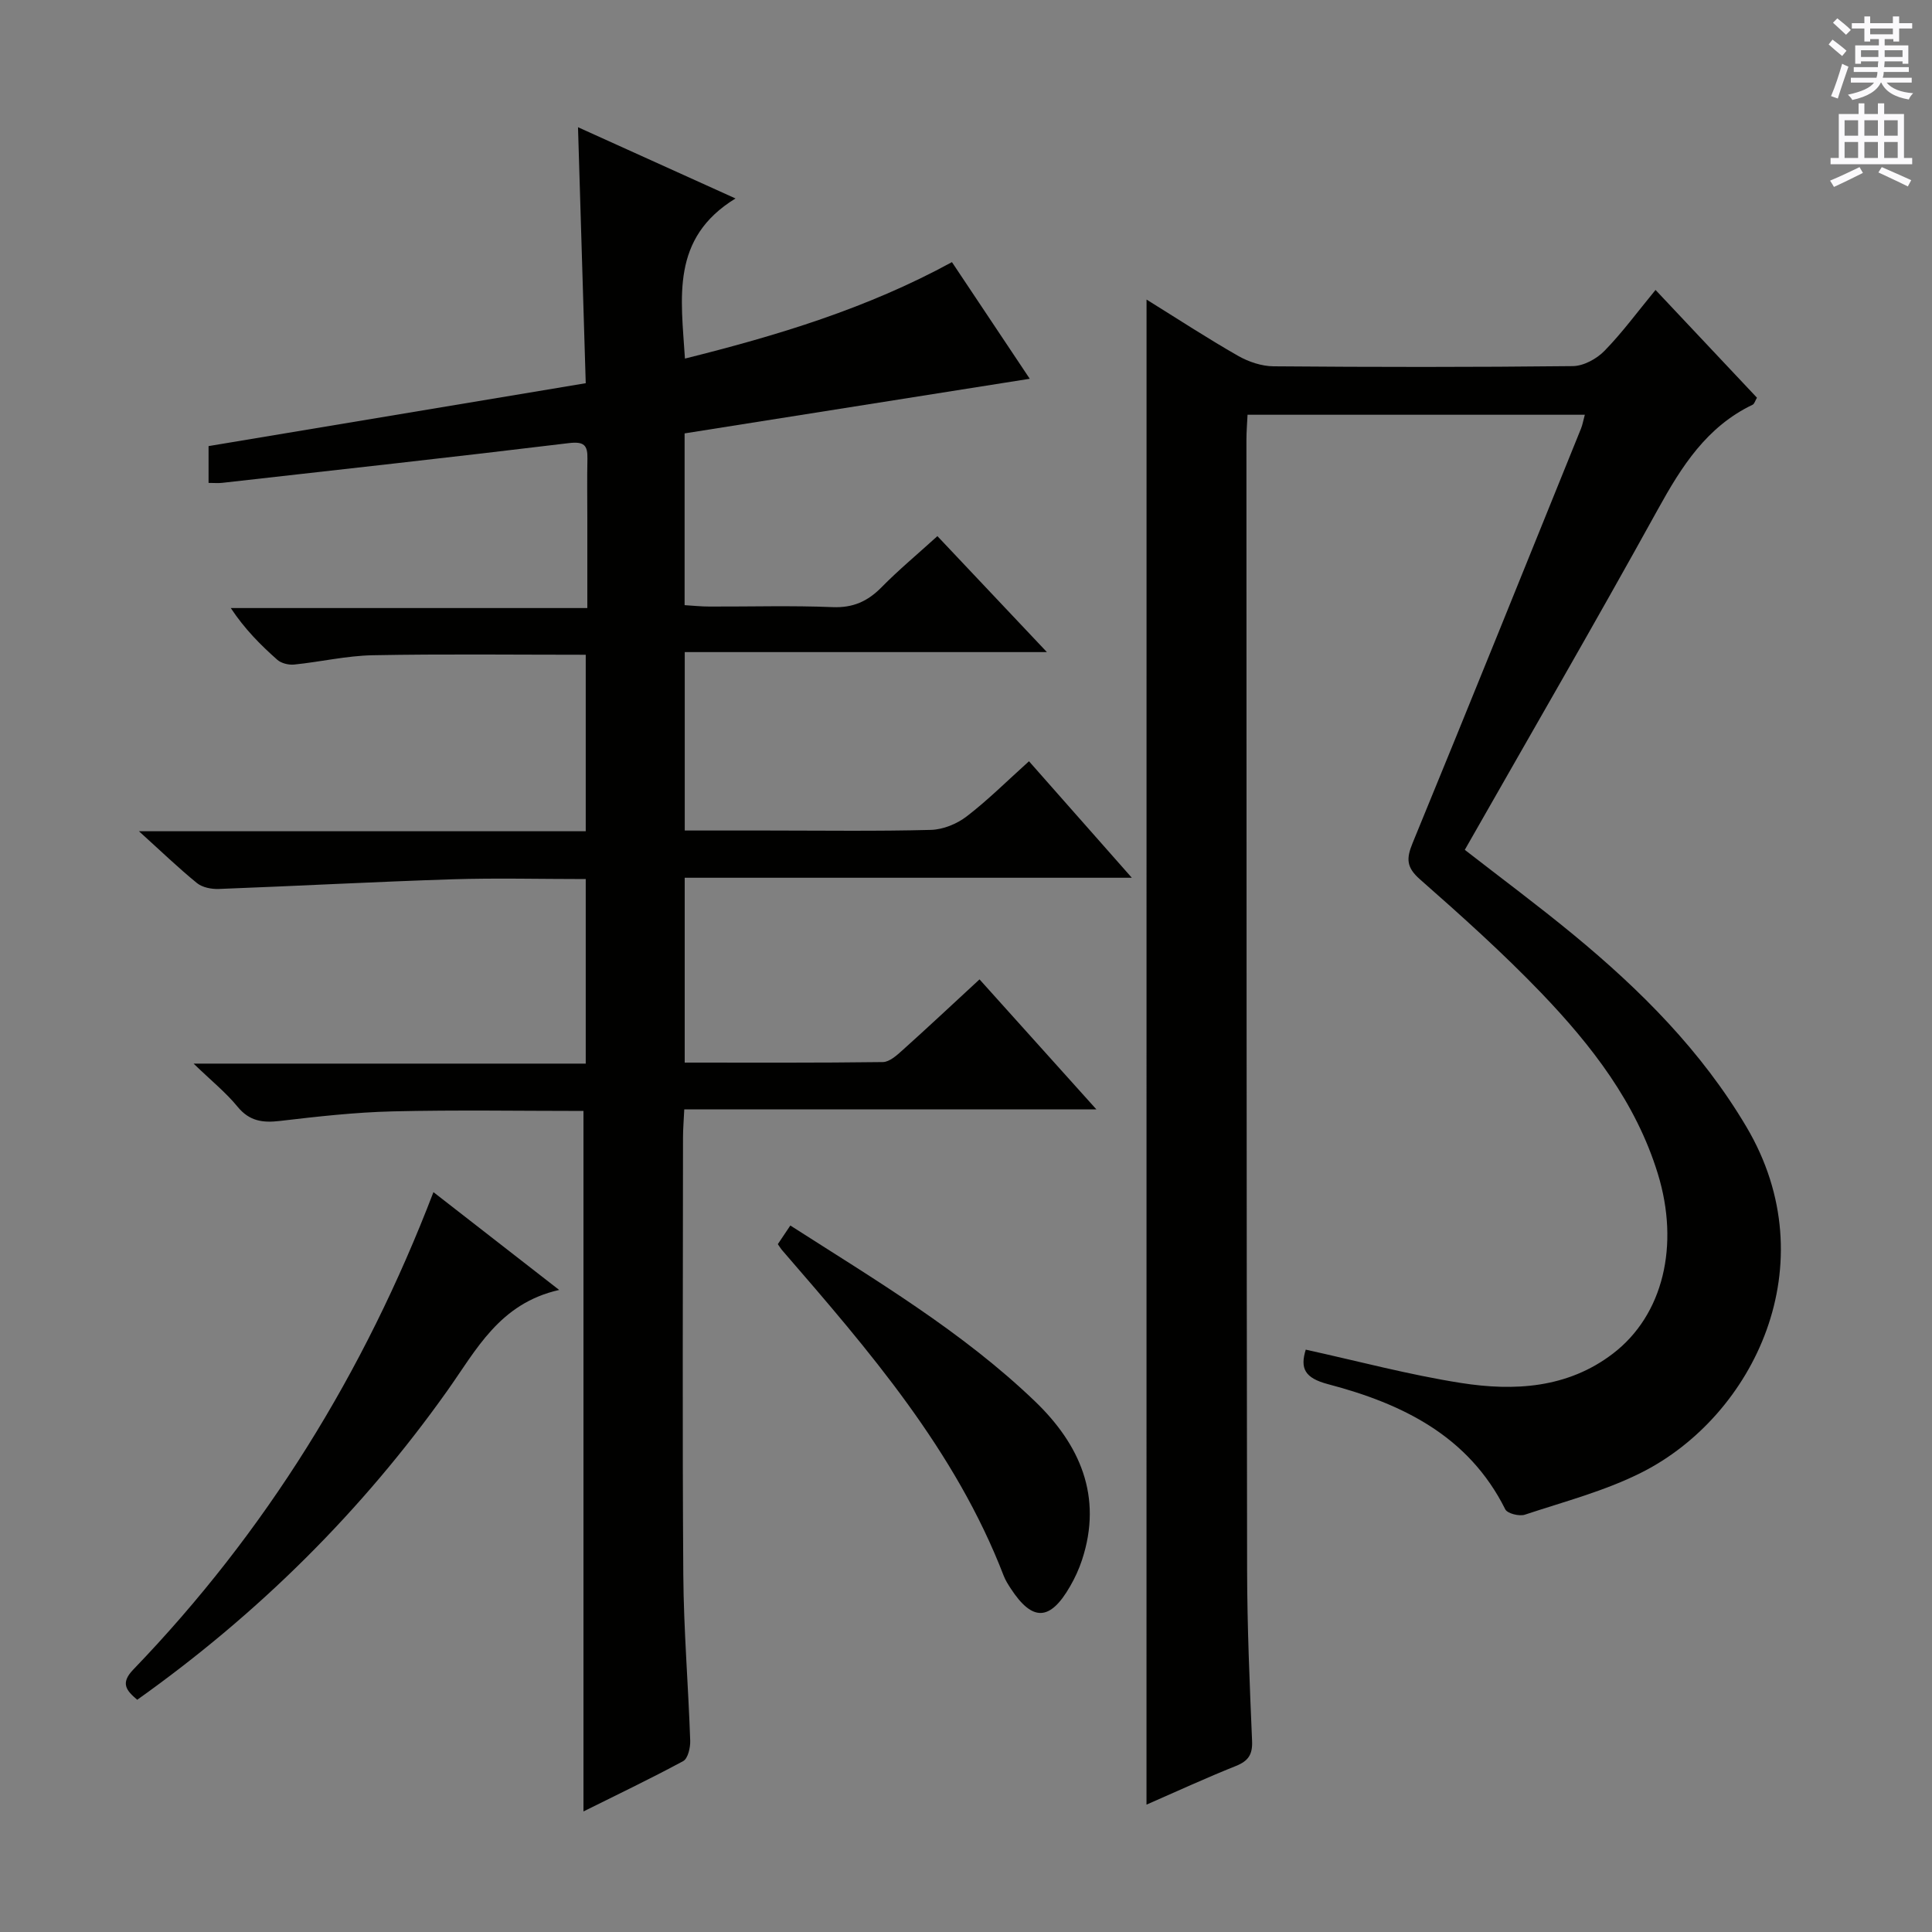 <svg enable-background="new 0 0 400 400" viewBox="0 0 400 400" xmlns="http://www.w3.org/2000/svg"><rect x="0" y="0" width="400" height="400" fill="#808080" stroke="none"/><g fill="#010100"><path d="m120.8 375.04c0-48.4 0-96.44 0-145.03-12.99 0-26.28-.23-39.54.09-7.78.19-15.57 1.07-23.31 1.98-3.57.42-6.31.05-8.77-2.95-2.39-2.93-5.41-5.35-9.1-8.92h81.19c0-12.97 0-25.37 0-38.21-9.41 0-18.55-.24-27.67.05-16.1.52-32.2 1.39-48.3 2-1.51.06-3.4-.31-4.51-1.21-3.84-3.12-7.41-6.57-12.02-10.74h92.5c0-12.51 0-24.41 0-36.54-14.87 0-29.48-.18-44.07.1-5.44.1-10.86 1.38-16.31 1.93-1.14.11-2.66-.26-3.48-.99-3.47-3.07-6.74-6.35-9.63-10.71h73.82c0-6.57 0-12.5 0-18.42 0-4.17-.07-8.33.02-12.5.06-2.8-.7-3.6-3.83-3.23-23.91 2.9-47.86 5.53-71.8 8.23-.81.09-1.64.01-2.81.01 0-2.56 0-4.97 0-7.62 25.97-4.33 52.04-8.67 78.09-13.02-.54-17.98-1.05-34.9-1.6-53 10.96 4.96 21.06 9.53 32.61 14.75-13.46 8.25-11.26 20.53-10.47 33.15 19.11-4.77 37.7-10.37 55.28-19.97 5.62 8.42 11.11 16.65 16.11 24.15-23.65 3.74-47.45 7.51-71.46 11.31v35.56c1.68.1 3.42.29 5.16.29 8.5.03 17.01-.23 25.49.12 4.23.17 7.25-1.2 10.12-4.11 3.49-3.55 7.34-6.75 11.57-10.59 7.37 7.8 14.6 15.46 22.67 24.01-25.61 0-50.12 0-74.98 0v36.94h16.98c11.33 0 22.67.17 33.99-.13 2.52-.07 5.39-1.24 7.41-2.8 4.34-3.33 8.25-7.23 12.89-11.41 6.91 7.82 13.79 15.62 21.29 24.12-31.22 0-61.72 0-92.57 0v38.27c13.8 0 27.42.07 41.03-.11 1.38-.02 2.9-1.41 4.08-2.47 5.2-4.67 10.3-9.45 15.93-14.65 7.86 8.74 15.69 17.45 24.2 26.92-28.81 0-56.8 0-85.33 0-.11 2.32-.26 4.08-.26 5.84-.01 30.16-.15 60.33.06 90.49.08 11.46 1.04 22.9 1.43 34.36.05 1.44-.47 3.71-1.46 4.24-6.83 3.69-13.86 7.04-20.64 10.42z"/><path d="m237.38 62.02c6.49 4.03 12.59 8.02 18.91 11.63 2.18 1.25 4.9 2.17 7.38 2.19 20.66.17 41.32.19 61.98-.04 2.23-.03 4.94-1.51 6.55-3.17 3.69-3.78 6.84-8.09 10.56-12.6 7.17 7.61 14.09 14.96 21 22.31-.38.64-.53 1.27-.89 1.45-9.51 4.55-14.71 12.76-19.62 21.66-13.01 23.57-26.53 46.87-39.98 70.5 7.6 5.91 15.18 11.54 22.45 17.53 13.93 11.48 26.56 24.1 35.88 39.86 16.81 28.44 1.48 59.76-21.64 71.48-7.62 3.86-16.09 6.07-24.26 8.78-1.15.38-3.62-.24-4.05-1.11-7.61-15.24-21.37-21.88-36.69-25.91-4.89-1.29-5.8-3.3-4.62-7.15 10.8 2.37 21.39 5.21 32.15 6.9 11.02 1.73 22.07 1.1 31.45-6.08 10.41-7.96 13.86-22.41 9.29-37.26-4.53-14.72-13.72-26.55-24.12-37.4-7.94-8.27-16.51-15.96-25.13-23.54-2.84-2.5-2.83-4.31-1.51-7.52 11.74-28.56 23.29-57.2 34.87-85.82.3-.74.43-1.55.78-2.84-23.32 0-46.32 0-69.83 0-.08 1.72-.23 3.48-.23 5.23.02 77.98.02 155.96.14 233.94.02 11.81.53 23.62 1.03 35.42.12 2.81-.79 4.14-3.36 5.17-6.14 2.45-12.14 5.22-18.5 8 .01-104.04.01-207.53.01-311.61z"/><path d="m89.74 246.82c8.49 6.6 16.71 13.01 26.03 20.25-12.38 2.79-17.14 12.4-23.19 20.91-17.67 24.88-39.07 46.1-64.17 63.94-2.18-1.87-3.6-3.37-.81-6.26 27.43-28.49 47.81-61.44 62.14-98.84z"/><path d="m161.04 257.59c.78-1.16 1.59-2.36 2.59-3.86 17.64 11.3 35.56 21.92 50.64 36.39 9.27 8.9 14.09 19.67 9.75 32.85-.62 1.88-1.46 3.72-2.45 5.43-4.16 7.25-7.81 7.37-12.31.48-.54-.83-1.09-1.69-1.45-2.62-10.01-26-27.9-46.63-45.76-67.28-.33-.35-.58-.78-1.01-1.39z"/></g><path d="m378.6 9.2.8-1c.9.7 1.9 1.4 2.9 2.3l-.9 1.1c-1.1-.9-2-1.7-2.8-2.4zm.5 10.7c.9-2.1 1.6-4.3 2.3-6.7.4.2.8.4 1.3.6-.7 2.1-1.5 4.3-2.2 6.6zm.4-15.2.9-.9c1 .8 2 1.6 2.8 2.4l-1 1c-1-.9-1.9-1.8-2.7-2.5zm12.5-1.3h1.2v1.4h2.7v1.1h-2.7v2.7h-1.2v-.5h-1.8v1.3h4.9v3.8h-1.2v-.5h-3.7c0 .4-.1.9-.1 1.2h5.1v1h-5.2c0 .5-.1.9-.2 1.2h6v1h-5.2c1.1 1.3 2.9 2 5.5 2.2-.4.4-.7.8-.9 1.3-2.9-.5-4.8-1.6-5.7-3.5h-.1c-.8 1.7-2.7 2.9-5.9 3.6-.2-.4-.6-.8-.9-1.1 2.8-.6 4.6-1.4 5.4-2.5h-4.8v-1h5.3c.1-.3.2-.7.2-1.2h-4.9v-1h5c0-.4 0-.8.1-1.2h-3.6v.5h-1.2v-3.8h4.9v-1.3h-1.8v.5h-1.2v-2.7h-2.6v-1.1h2.6v-1.4h1.2v1.4h4.7v-1.4zm-6.7 8.4h3.6c0-.4 0-.9 0-1.4h-3.6zm1.9-4.7h4.7v-1.2h-4.7zm6.7 3.3h-3.7v1.4h3.7z" fill="#fbfafc"/><path d="m384.7 21.4h1.3v2.2h2.8v-2.2h1.3v2.2h4.1v9.1h1.7v1.3h-16.9v-1.3h1.7v-9.1h4.1v-2.2zm.3 13.2.7 1.2c-1.8.9-3.8 1.9-6 2.9-.2-.4-.5-.8-.8-1.3 2.4-1 4.4-2 6.1-2.8zm-3.1-6.5h2.8v-3.2h-2.8zm0 4.6h2.8v-3.3h-2.8zm4.1-4.6h2.8v-3.2h-2.8zm0 4.6h2.8v-3.3h-2.8zm3.6 1.9c2.1.9 4.1 1.8 6.1 2.7l-.7 1.3c-2.2-1.1-4.2-2-6.1-2.9zm3.3-9.7h-2.8v3.2h2.8zm-2.8 7.8h2.8v-3.3h-2.8z" fill="#fbfafc"/></svg>